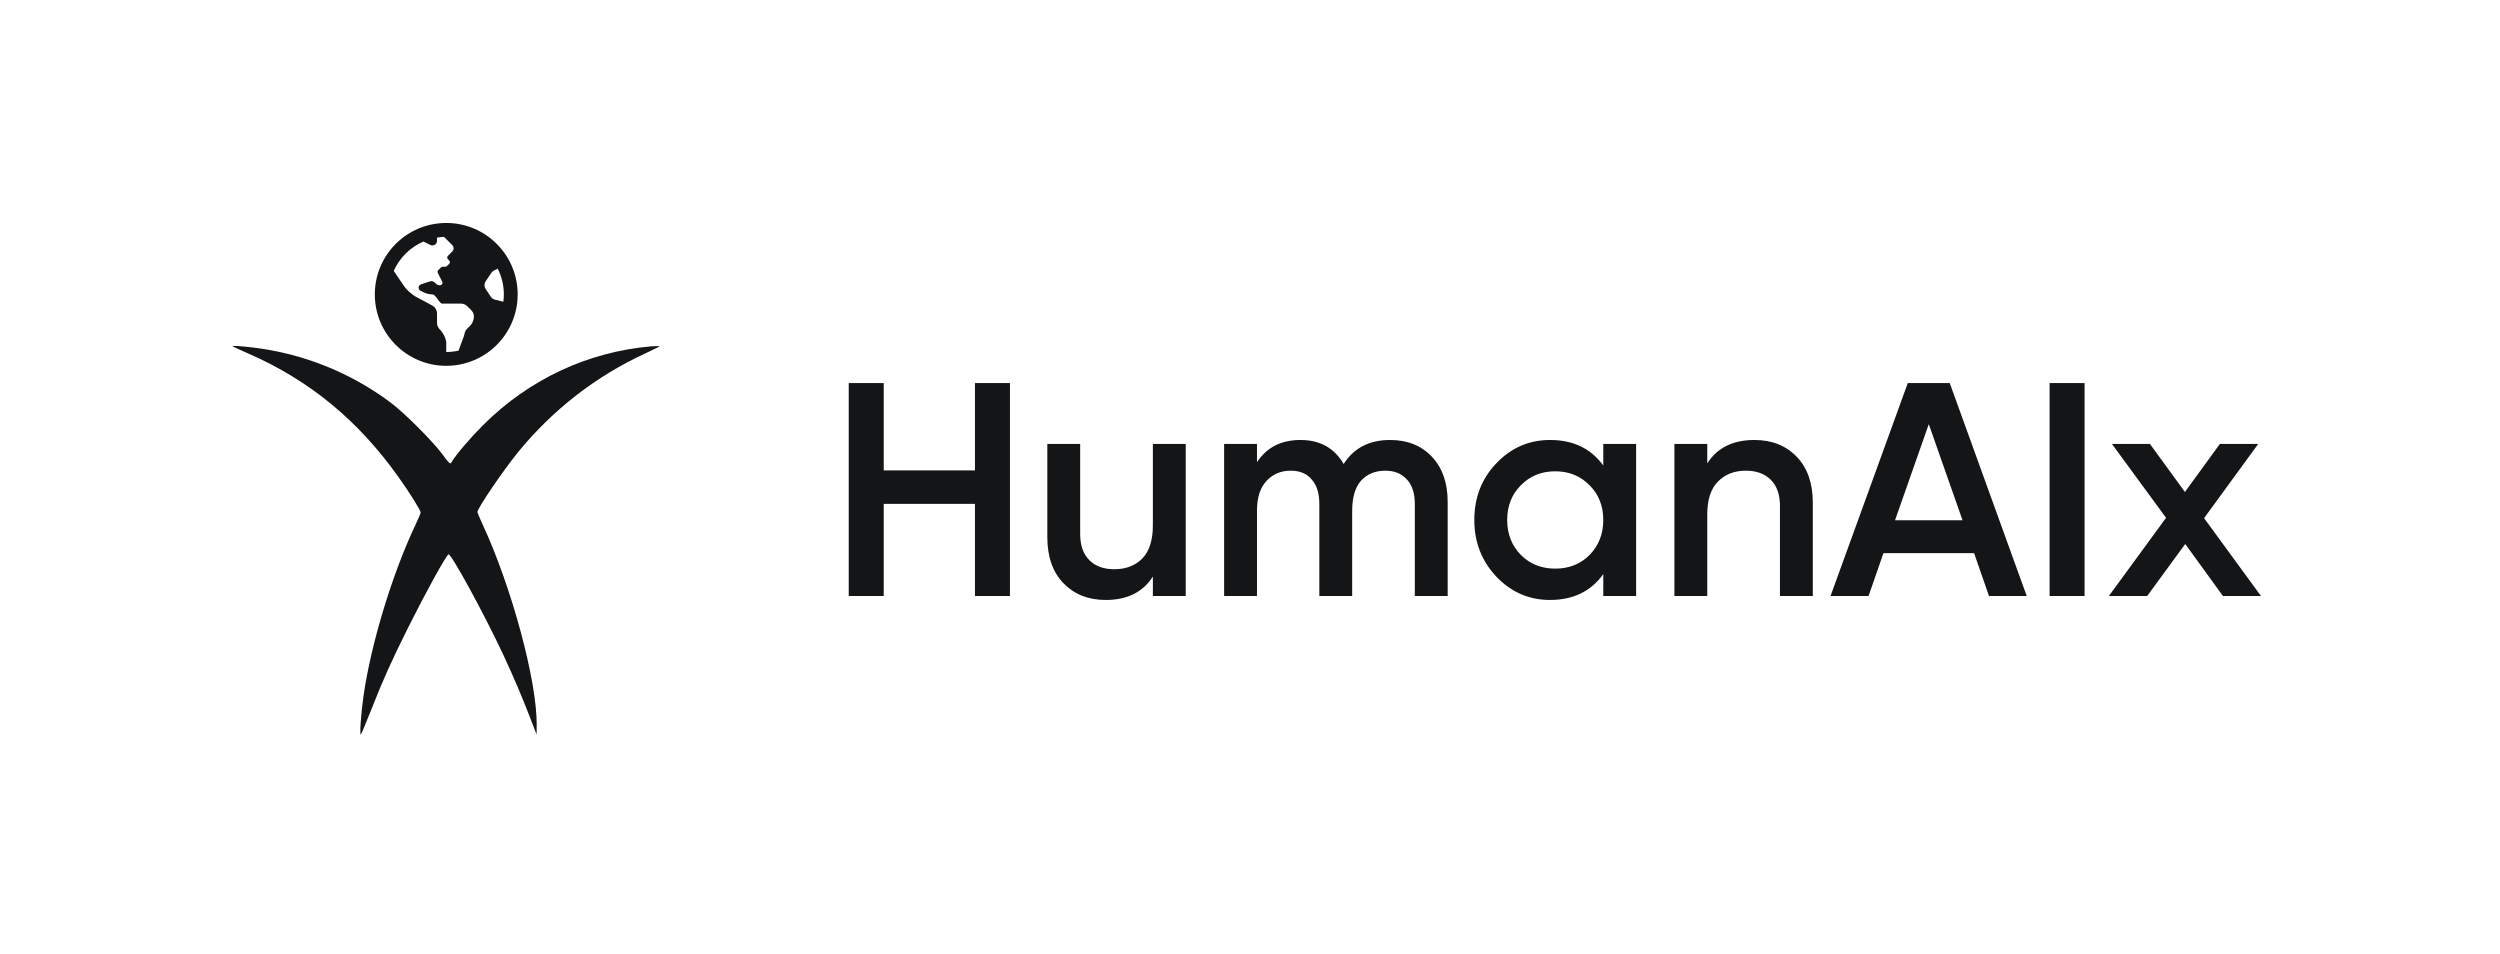 <svg width="131" height="50" viewBox="0 0 131 50" fill="none" xmlns="http://www.w3.org/2000/svg">
<path d="M51.088 20.074H52.921V31.23H51.088V26.401H46.307V31.23H44.474V20.074H46.307V24.648H51.088V20.074ZM60.41 23.262H62.132V31.23H60.41V30.21C59.89 31.029 59.066 31.438 57.94 31.438C57.026 31.438 56.288 31.145 55.725 30.561C55.162 29.977 54.88 29.174 54.88 28.154V23.262H56.601V27.979C56.601 28.574 56.761 29.031 57.08 29.35C57.398 29.669 57.834 29.828 58.386 29.828C58.992 29.828 59.481 29.642 59.853 29.27C60.224 28.888 60.41 28.309 60.41 27.533V23.262ZM72.846 23.055C73.749 23.055 74.477 23.347 75.03 23.931C75.582 24.515 75.858 25.302 75.858 26.29V31.23H74.137V26.401C74.137 25.849 73.999 25.424 73.723 25.126C73.447 24.818 73.069 24.664 72.591 24.664C72.06 24.664 71.635 24.84 71.316 25.19C71.008 25.541 70.854 26.067 70.854 26.768V31.23H69.133V26.401C69.133 25.849 69 25.424 68.734 25.126C68.479 24.818 68.113 24.664 67.635 24.664C67.114 24.664 66.689 24.845 66.36 25.206C66.03 25.557 65.866 26.077 65.866 26.768V31.23H64.144V23.262H65.866V24.218C66.376 23.442 67.135 23.055 68.145 23.055C69.165 23.055 69.919 23.474 70.408 24.314C70.939 23.474 71.752 23.055 72.846 23.055ZM84.012 23.262H85.733V31.23H84.012V30.083C83.364 30.986 82.434 31.438 81.223 31.438C80.128 31.438 79.193 31.034 78.418 30.226C77.642 29.408 77.254 28.415 77.254 27.246C77.254 26.067 77.642 25.073 78.418 24.266C79.193 23.458 80.128 23.055 81.223 23.055C82.434 23.055 83.364 23.501 84.012 24.393V23.262ZM79.693 29.079C80.171 29.557 80.771 29.796 81.494 29.796C82.216 29.796 82.817 29.557 83.295 29.079C83.773 28.59 84.012 27.979 84.012 27.246C84.012 26.513 83.773 25.907 83.295 25.429C82.817 24.941 82.216 24.696 81.494 24.696C80.771 24.696 80.171 24.941 79.693 25.429C79.215 25.907 78.976 26.513 78.976 27.246C78.976 27.979 79.215 28.59 79.693 29.079ZM91.931 23.055C92.845 23.055 93.583 23.347 94.146 23.931C94.709 24.515 94.991 25.318 94.991 26.338V31.23H93.27V26.513C93.27 25.918 93.11 25.461 92.791 25.142C92.473 24.824 92.037 24.664 91.485 24.664C90.879 24.664 90.39 24.855 90.018 25.238C89.647 25.61 89.461 26.184 89.461 26.959V31.23H87.739V23.262H89.461V24.282C89.981 23.464 90.805 23.055 91.931 23.055ZM104.223 31.23L103.442 28.983H98.693L97.912 31.23H95.92L99.968 20.074H102.167L106.2 31.23H104.223ZM99.299 27.262H102.837L101.068 22.226L99.299 27.262ZM107.399 20.074H109.232V31.23H107.399V20.074ZM118.474 31.23H116.482L114.506 28.505L112.513 31.23H110.505L113.501 27.134L110.665 23.262H112.657L114.49 25.78L116.322 23.262H118.331L115.494 27.151L118.474 31.23Z" fill="#141517"/>
<path d="M12.191 18.148C12.203 18.16 12.584 18.336 13.035 18.535C16.228 19.935 18.765 22.027 20.869 24.98C21.478 25.836 22.047 26.75 22.041 26.855C22.041 26.902 21.918 27.195 21.771 27.5C20.552 30.072 19.433 33.758 19.047 36.476C18.912 37.414 18.835 38.568 18.912 38.486C18.941 38.451 19.175 37.888 19.439 37.226C20.066 35.627 20.523 34.613 21.384 32.89C22.316 31.027 23.353 29.14 23.5 29.052C23.628 28.971 25.381 32.187 26.394 34.355C26.91 35.468 27.361 36.523 27.777 37.607L28.117 38.486L28.123 37.976C28.134 35.656 26.81 30.758 25.287 27.476C25.14 27.16 25.017 26.867 25.017 26.826C25.017 26.638 26.359 24.664 27.138 23.703C28.966 21.465 31.24 19.701 33.841 18.506C34.216 18.33 34.539 18.172 34.556 18.148C34.58 18.131 34.386 18.131 34.129 18.148C30.8 18.435 27.718 19.877 25.304 22.285C24.636 22.953 23.869 23.849 23.64 24.248C23.587 24.33 23.517 24.265 23.177 23.797C22.656 23.099 21.168 21.611 20.447 21.078C18.337 19.508 15.871 18.523 13.24 18.207C12.572 18.131 12.144 18.101 12.191 18.148Z" fill="#141517"/>
<g clip-path="url(#clip0_3064_3262)">
<path d="M23.383 11.684C21.316 11.684 19.641 13.359 19.641 15.426C19.641 17.493 21.316 19.169 23.383 19.169C25.45 19.169 27.126 17.493 27.126 15.426C27.126 13.359 25.45 11.684 23.383 11.684ZM24.625 17.08C24.566 17.139 24.505 17.2 24.454 17.25C24.409 17.296 24.378 17.352 24.361 17.412C24.339 17.498 24.32 17.584 24.289 17.667L24.027 18.374C23.819 18.419 23.604 18.445 23.383 18.445V18.031C23.409 17.841 23.268 17.484 23.042 17.258C22.951 17.167 22.9 17.044 22.9 16.916V16.433C22.9 16.258 22.806 16.096 22.652 16.011C22.435 15.891 22.127 15.724 21.915 15.617C21.742 15.53 21.582 15.419 21.438 15.289L21.426 15.278C21.323 15.185 21.231 15.08 21.153 14.965C21.012 14.757 20.781 14.415 20.631 14.193C20.94 13.507 21.497 12.955 22.189 12.656L22.551 12.837C22.711 12.917 22.9 12.8 22.9 12.621V12.45C23.021 12.431 23.144 12.418 23.268 12.414L23.695 12.841C23.79 12.935 23.79 13.088 23.695 13.182L23.625 13.253L23.469 13.409C23.422 13.456 23.422 13.533 23.469 13.58L23.54 13.651C23.587 13.698 23.587 13.774 23.54 13.821L23.419 13.942C23.407 13.953 23.394 13.962 23.38 13.968C23.365 13.974 23.349 13.977 23.333 13.977H23.198C23.166 13.977 23.136 13.99 23.113 14.012L22.964 14.157C22.945 14.175 22.933 14.198 22.929 14.224C22.925 14.249 22.928 14.275 22.94 14.298L23.175 14.768C23.215 14.849 23.157 14.943 23.067 14.943H22.982C22.953 14.943 22.925 14.933 22.903 14.914L22.763 14.792C22.731 14.764 22.693 14.746 22.652 14.738C22.611 14.729 22.568 14.732 22.528 14.745L22.058 14.902C22.022 14.914 21.991 14.937 21.969 14.968C21.947 14.998 21.935 15.035 21.935 15.073C21.935 15.142 21.973 15.204 22.034 15.235L22.202 15.318C22.344 15.389 22.5 15.426 22.659 15.426C22.818 15.426 23 15.838 23.142 15.909H24.149C24.277 15.909 24.4 15.96 24.491 16.05L24.698 16.257C24.74 16.3 24.774 16.351 24.797 16.406C24.82 16.462 24.832 16.522 24.832 16.583C24.832 16.675 24.814 16.767 24.778 16.852C24.743 16.938 24.691 17.015 24.625 17.08ZM25.934 15.702C25.846 15.68 25.77 15.626 25.72 15.551L25.449 15.144C25.409 15.085 25.388 15.015 25.388 14.943C25.388 14.872 25.409 14.802 25.449 14.742L25.744 14.299C25.779 14.247 25.828 14.204 25.884 14.176L26.08 14.078C26.284 14.484 26.402 14.941 26.402 15.426C26.402 15.557 26.39 15.685 26.374 15.812L25.934 15.702Z" fill="#141517"/>
</g>
<defs>
<clipPath id="clip0_3064_3262">
<rect width="7.485" height="7.727" fill="white" transform="translate(19.641 11.562)"/>
</clipPath>
</defs>
</svg>

